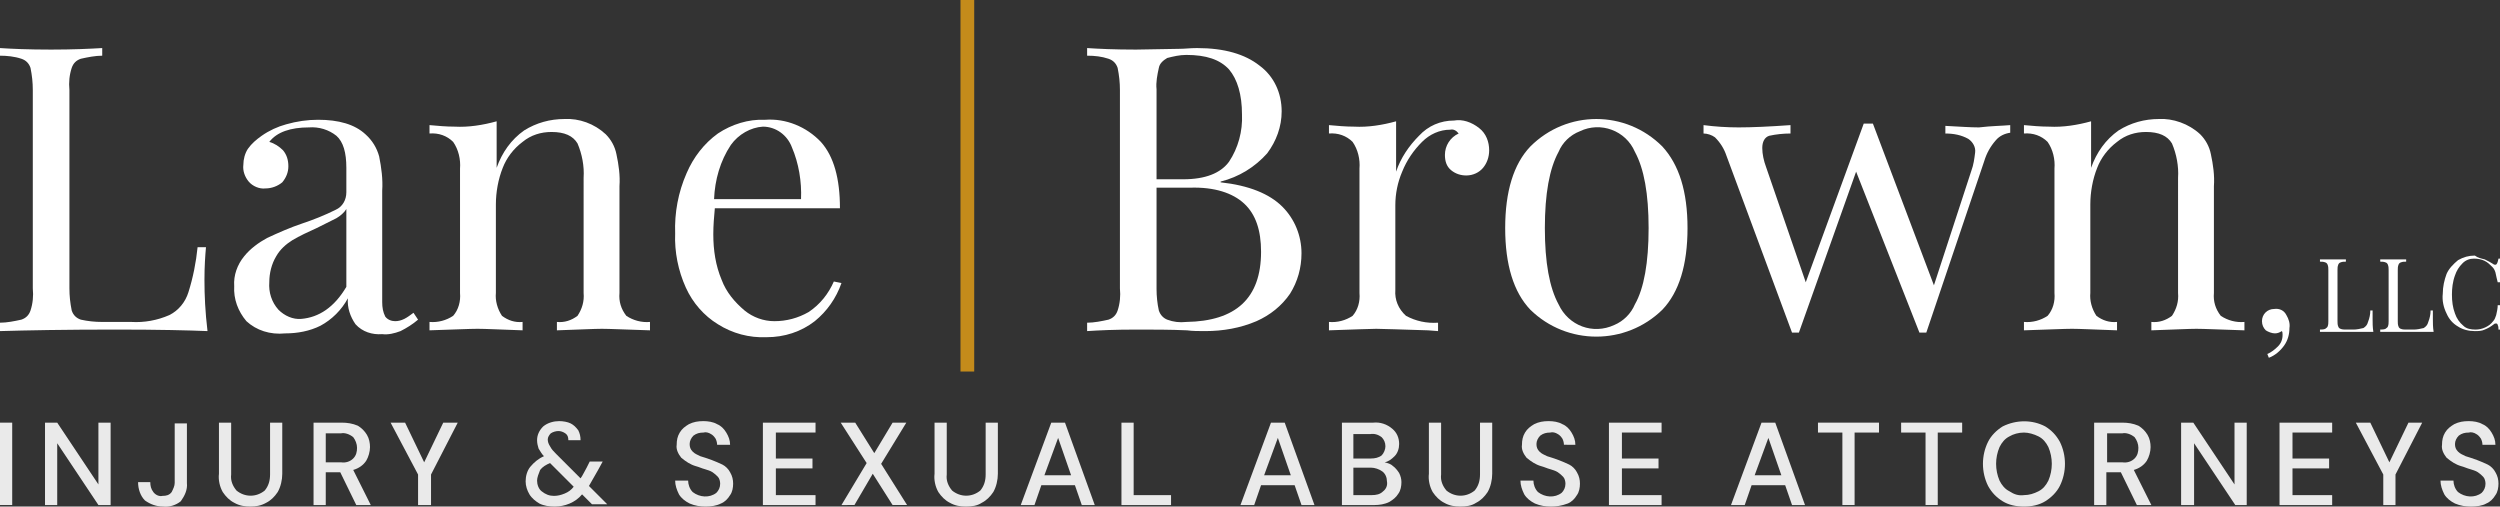 <?xml version="1.0" encoding="utf-8"?>
<!-- Generator: Adobe Illustrator 27.1.1, SVG Export Plug-In . SVG Version: 6.00 Build 0)  -->
<svg version="1.1" id="Layer_1" xmlns="http://www.w3.org/2000/svg" xmlns:xlink="http://www.w3.org/1999/xlink" x="0px" y="0px"
	 viewBox="0 0 327.7 66.4" style="enable-background:new 0 0 327.7 66.4;" xml:space="preserve">
<rect x="0" y="0" width="327.7" height="66.4" fill="#333333" stroke="none"/>
<style type="text/css">
	.st0{fill:none;}
	.st1{fill:#FFFFFF;}
	.st2{fill:#C48B1B;}
	.st3{fill:#EAEAEA;}
</style>
<rect class="st0" width="327.7" height="66.4"/>
<g>
	<path id="Path_47346" class="st1" d="M13.4,7.3c-0.9,0-1.9,0.2-2.8,0.4c-0.6,0.2-1,0.6-1.2,1.2c-0.3,0.9-0.4,1.9-0.3,2.9v26
		c0,1,0.1,1.9,0.3,2.9c0.2,0.6,0.6,1,1.2,1.2c0.9,0.2,1.8,0.3,2.8,0.3h3.8c1.7,0.1,3.4-0.2,5-0.9c1.2-0.6,2.1-1.7,2.5-3
		c0.6-1.9,1-3.9,1.2-5.9H27c-0.1,1.1-0.2,2.5-0.2,4.3c0,2,0.1,4.2,0.4,6.7c-2.4-0.1-6.4-0.2-12-0.2c-6.7,0-11.8,0.1-15.2,0.2v-1.1
		c0.9,0,1.9-0.2,2.8-0.4c0.6-0.2,1-0.6,1.2-1.2c0.3-0.9,0.4-1.9,0.3-2.9v-26c0-1-0.1-1.9-0.3-2.9c-0.2-0.6-0.6-1-1.2-1.2
		C1.9,7.4,0.9,7.3,0,7.3v-1c1.5,0.1,3.7,0.2,6.7,0.2c2.8,0,5-0.1,6.7-0.2V7.3z"/>
	<path id="Path_47347" class="st1" d="M32.3,42.1c-1.1-1.3-1.7-2.9-1.6-4.6c-0.1-1.4,0.4-2.8,1.3-3.9c0.8-1,1.9-1.8,3-2.4
		c1.5-0.7,3.1-1.4,4.6-1.9c1.5-0.5,3-1.1,4.4-1.8c0.9-0.4,1.4-1.3,1.4-2.3V22c0-2-0.4-3.4-1.3-4.2c-1-0.8-2.3-1.2-3.6-1.1
		c-2.4,0-4.2,0.6-5.2,1.9c0.7,0.2,1.3,0.6,1.8,1.1c0.5,0.6,0.7,1.3,0.7,2.1c0,0.8-0.3,1.5-0.8,2.1c-0.6,0.5-1.4,0.8-2.2,0.8
		c-0.8,0.1-1.7-0.3-2.2-0.9c-0.5-0.6-0.8-1.4-0.7-2.2c0-0.7,0.2-1.5,0.6-2.1c0.5-0.7,1.1-1.2,1.8-1.7c1-0.7,2.1-1.2,3.2-1.5
		c1.4-0.4,2.8-0.6,4.2-0.6c2.7,0,4.8,0.6,6.2,1.9c0.9,0.8,1.5,1.8,1.8,2.9c0.3,1.5,0.5,3,0.4,4.5v14.6c0,0.7,0.1,1.3,0.4,1.9
		c0.3,0.4,0.8,0.6,1.3,0.6c0.4,0,0.8-0.1,1.2-0.3c0.4-0.2,0.8-0.5,1.2-0.8l0.6,0.9c-0.7,0.6-1.5,1.1-2.3,1.5
		c-0.8,0.3-1.6,0.5-2.4,0.4c-1.3,0.1-2.6-0.3-3.5-1.3c-0.7-1-1.1-2.2-1-3.4c-0.8,1.5-2.1,2.8-3.6,3.6c-1.4,0.7-3,1-4.6,1
		C35.4,43.9,33.6,43.3,32.3,42.1 M45.4,37.6V27.4c-0.3,0.5-0.8,0.9-1.3,1.2c-0.6,0.3-1.4,0.7-2.6,1.3c-1.1,0.5-2.2,1-3.2,1.6
		c-0.8,0.5-1.6,1.2-2.1,2.1c-0.6,1-0.9,2.2-0.9,3.4c-0.1,1.3,0.3,2.6,1.2,3.6c0.8,0.8,1.9,1.3,3,1.2C41.8,41.6,43.8,40.3,45.4,37.6"
		/>
	<path id="Path_47348" class="st1" d="M79.4,17.6c0.7,0.7,1.2,1.6,1.4,2.6c0.3,1.4,0.5,2.8,0.4,4.2v14c-0.1,1.1,0.2,2.1,0.9,3
		c0.9,0.6,2,0.9,3.1,0.8v1.1c-3.2-0.1-5.3-0.2-6.3-0.2c-1,0-2.9,0.1-5.9,0.2v-1.1c1,0.1,1.9-0.2,2.7-0.8c0.6-0.9,0.9-1.9,0.8-3V23.3
		c0.1-1.5-0.2-3.1-0.8-4.5c-0.6-1-1.7-1.5-3.4-1.5c-1.4,0-2.7,0.4-3.8,1.3c-1.2,0.9-2.1,2.1-2.6,3.4c-0.6,1.5-0.9,3.2-0.9,4.8v11.6
		c-0.1,1,0.2,2.1,0.8,3c0.8,0.6,1.7,0.9,2.7,0.8v1.1c-2.9-0.1-4.9-0.2-5.9-0.2c-1,0-3.1,0.1-6.3,0.2v-1.1c1.1,0.1,2.2-0.2,3.1-0.8
		c0.7-0.8,1-1.9,0.9-3V22.1c0.1-1.2-0.2-2.5-0.9-3.5c-0.8-0.8-1.9-1.2-3.1-1.1v-1.1c1.1,0.1,2.2,0.2,3.3,0.2
		c1.8,0.1,3.7-0.2,5.5-0.7V22c0.7-2,1.9-3.7,3.6-4.9c1.6-1,3.4-1.5,5.3-1.5C75.9,15.5,77.9,16.2,79.4,17.6"/>
	<path id="Path_47349" class="st1" d="M110.3,37.1c-0.7,2-1.9,3.7-3.5,5c-1.8,1.4-4,2.1-6.3,2.1c-2.3,0.1-4.5-0.5-6.4-1.7
		c-1.8-1.1-3.3-2.8-4.2-4.8c-1-2.2-1.5-4.7-1.4-7.1c-0.1-2.7,0.4-5.4,1.5-7.9c0.9-2.1,2.3-3.9,4.1-5.2c1.8-1.2,4-1.9,6.2-1.8
		c2.7-0.2,5.4,0.9,7.3,2.9c1.7,1.9,2.5,4.8,2.5,8.7H93.7c-0.1,1.1-0.2,2.2-0.2,3.4c0,2.1,0.3,4.1,1.1,6c0.6,1.6,1.7,2.9,3,4
		c1.1,0.9,2.5,1.4,3.9,1.4c1.6,0,3.1-0.4,4.5-1.2c1.5-1,2.6-2.4,3.3-4L110.3,37.1z M95.8,19c-1.4,2.1-2.1,4.6-2.2,7.1h11.4
		c0.1-2.3-0.3-4.7-1.2-6.8c-0.6-1.6-2.1-2.7-3.8-2.7C98.4,16.7,96.8,17.6,95.8,19"/>
	<path id="Path_47350" class="st1" d="M168.1,27.1c1.6,1.6,2.5,3.8,2.5,6.1c0,1.9-0.5,3.7-1.5,5.3c-1.1,1.6-2.6,2.8-4.4,3.6
		c-2.1,0.9-4.4,1.3-6.7,1.3c-0.9,0-1.7,0-2.4-0.1c-2.2-0.1-4.4-0.1-6.6-0.1c-2.9,0-5,0.1-6.5,0.2v-1.1c0.9,0,1.9-0.2,2.8-0.4
		c0.6-0.2,1-0.6,1.2-1.2c0.3-0.9,0.4-1.9,0.3-2.9v-26c0-1-0.1-1.9-0.3-2.9c-0.2-0.6-0.6-1-1.2-1.2c-0.9-0.3-1.8-0.4-2.8-0.4v-1
		c1.5,0.1,3.6,0.2,6.4,0.2l5.7-0.1c0.7,0,1.4-0.1,2.3-0.1c3.6,0,6.3,0.8,8.2,2.3c1.9,1.4,2.9,3.6,2.9,6c0,2-0.7,3.9-1.9,5.5
		c-1.6,1.8-3.7,3.1-6.1,3.7v0.1C163.7,24.3,166.4,25.4,168.1,27.1 M153,7.6c-0.5,0.3-1,0.7-1.1,1.3c-0.2,0.9-0.4,1.9-0.3,2.8v11.8
		h3.5c2.9,0,4.9-0.8,6-2.3c1.2-1.8,1.8-4,1.7-6.2c0-2.6-0.6-4.6-1.7-5.9c-1.2-1.3-3-1.9-5.6-1.9C154.6,7.2,153.8,7.4,153,7.6
		 M165.3,33c0-2.8-0.7-4.9-2.2-6.3c-1.5-1.4-3.9-2.2-7.1-2.1h-4.4v13.3c0,0.9,0.1,1.9,0.3,2.8c0.2,0.6,0.6,1,1.1,1.2
		c0.8,0.3,1.6,0.4,2.5,0.3C162,42.1,165.3,39.1,165.3,33"/>
	<path id="Path_47351" class="st1" d="M193.9,16.8c0.9,0.7,1.3,1.8,1.3,2.9c0,0.9-0.3,1.7-0.8,2.3c-0.5,0.6-1.3,1-2.2,1
		c-0.7,0-1.4-0.2-2-0.7c-0.6-0.5-0.8-1.2-0.8-2c0-1.2,0.7-2.3,1.8-2.8c-0.3-0.4-0.7-0.6-1.1-0.5c-1.4,0-2.7,0.6-3.7,1.6
		c-1.1,1.1-2,2.4-2.6,3.9c-0.6,1.4-0.9,2.9-0.9,4.4V38c-0.1,1.3,0.4,2.5,1.4,3.4c1.3,0.7,2.7,1,4.2,0.9v1.1l-1.3-0.1
		c-3.6-0.1-5.8-0.2-6.8-0.2c-0.9,0-3,0.1-6.2,0.2v-1.1c1.1,0.1,2.2-0.2,3.1-0.8c0.7-0.8,1-1.9,0.9-3V22.1c0.1-1.2-0.2-2.5-0.9-3.5
		c-0.8-0.8-1.9-1.2-3.1-1.1v-1.1c1.1,0.1,2.2,0.2,3.3,0.2c1.8,0.1,3.7-0.2,5.5-0.7v6.6c0.6-1.8,1.7-3.4,3-4.7c1.2-1.3,2.8-2,4.6-2
		C191.7,15.6,192.9,16,193.9,16.8"/>
	<path id="Path_47352" class="st1" d="M217.9,19.2c2.2,2.4,3.3,5.9,3.3,10.7s-1.1,8.4-3.3,10.7c-4.8,4.7-12.5,4.7-17.3,0
		c-2.2-2.3-3.3-5.9-3.3-10.7s1.1-8.4,3.3-10.7C205.4,14.4,213.1,14.4,217.9,19.2 M204.3,19.9c-1.2,2.2-1.8,5.5-1.8,10
		c0,4.5,0.6,7.8,1.8,10c1.3,2.8,4.5,4,7.3,2.7c1.2-0.5,2.2-1.5,2.7-2.7c1.2-2.1,1.8-5.5,1.8-10s-0.6-7.8-1.8-10
		c-1.2-2.8-4.5-4-7.2-2.7C205.8,17.7,204.8,18.7,204.3,19.9"/>
	<path id="Path_47353" class="st1" d="M263.5,16.4v1c-0.7,0.1-1.4,0.4-1.9,1c-0.7,0.8-1.2,1.7-1.5,2.7l-7.6,22.5h-0.9l-8.3-21.1
		l-7.5,21.1h-0.9l-8.6-23.2c-0.3-0.9-0.8-1.7-1.5-2.4c-0.4-0.3-1-0.5-1.5-0.5v-1.1c1.5,0.2,3.1,0.3,4.6,0.3c1.7,0,4-0.1,6.8-0.3v1.1
		c-0.9,0-1.9,0.1-2.8,0.3c-0.6,0.2-0.9,0.8-0.9,1.6c0,0.8,0.2,1.7,0.5,2.5l5.2,15.1l7.6-20.8h1.2l8,21.2l4.9-15
		c0.3-0.8,0.4-1.6,0.5-2.4c0.1-0.7-0.3-1.4-0.9-1.8c-0.9-0.5-1.9-0.7-3-0.7v-1c1.9,0.1,3.3,0.2,4.4,0.2
		C261.1,16.5,262.4,16.5,263.5,16.4"/>
	<path id="Path_47354" class="st1" d="M288.4,17.6c0.7,0.7,1.2,1.6,1.4,2.6c0.3,1.4,0.5,2.8,0.4,4.2v14c-0.1,1.1,0.2,2.1,0.9,3
		c0.9,0.6,2,0.9,3.1,0.8v1.1c-3.2-0.1-5.3-0.2-6.3-0.2c-1,0-2.9,0.1-5.9,0.2v-1.1c1,0.1,1.9-0.2,2.7-0.8c0.6-0.9,0.9-1.9,0.8-3V23.3
		c0.1-1.5-0.2-3.1-0.8-4.5c-0.6-1-1.7-1.5-3.4-1.5c-1.4,0-2.7,0.4-3.8,1.3c-1.2,0.9-2.1,2.1-2.6,3.4c-0.6,1.5-0.9,3.2-0.9,4.8v11.6
		c-0.1,1,0.2,2.1,0.8,3c0.8,0.6,1.7,0.9,2.7,0.8v1.1c-2.9-0.1-4.9-0.2-5.9-0.2c-1,0-3.1,0.1-6.3,0.2v-1.1c1.1,0.1,2.2-0.2,3.1-0.8
		c0.7-0.8,1-1.9,0.9-3V22.1c0.1-1.2-0.2-2.5-0.9-3.5c-0.8-0.8-1.9-1.2-3.1-1.1v-1.1c1.1,0.1,2.2,0.2,3.3,0.2
		c1.8,0.1,3.7-0.2,5.5-0.7V22c0.7-2,1.9-3.7,3.6-4.9c1.6-1,3.4-1.5,5.3-1.5C284.8,15.5,286.9,16.2,288.4,17.6"/>
	<path id="Path_47355" class="st1" d="M299.7,41.3c0.3,0.5,0.5,1.1,0.4,1.7c0,0.8-0.2,1.6-0.7,2.3c-0.5,0.7-1.2,1.3-2,1.6l-0.2-0.5
		c0.5-0.2,1-0.6,1.4-1c0.4-0.4,0.6-0.9,0.6-1.5c0-0.2,0-0.4-0.1-0.5c-0.3,0.2-0.6,0.3-0.9,0.3c-0.4,0-0.9-0.2-1.2-0.4
		c-0.3-0.3-0.5-0.7-0.5-1.2c0-0.9,0.7-1.6,1.6-1.6c0,0,0,0,0,0C298.8,40.4,299.4,40.7,299.7,41.3"/>
	<path id="Path_47356" class="st1" d="M307.5,34.3c-0.2,0-0.5,0-0.7,0.1c-0.1,0-0.3,0.2-0.3,0.3c-0.1,0.2-0.1,0.5-0.1,0.7v6.7
		c0,0.2,0,0.5,0.1,0.7c0,0.1,0.2,0.3,0.3,0.3c0.2,0.1,0.5,0.1,0.7,0.1h1c0.4,0,0.9-0.1,1.3-0.2c0.3-0.2,0.5-0.4,0.6-0.8
		c0.2-0.5,0.3-1,0.3-1.5h0.3c0,0.3,0,0.6,0,1.1c0,0.5,0,1.1,0.1,1.7c-0.6,0-1.6,0-3.1,0c-1.7,0-3,0-3.9,0v-0.3c0.2,0,0.5,0,0.7-0.1
		c0.1-0.1,0.3-0.2,0.3-0.3c0.1-0.2,0.1-0.5,0.1-0.7v-6.7c0-0.2,0-0.5-0.1-0.7c0-0.1-0.2-0.3-0.3-0.3c-0.2-0.1-0.5-0.1-0.7-0.1V34
		c0.4,0,1,0,1.7,0c0.7,0,1.3,0,1.7,0L307.5,34.3z"/>
	<path id="Path_47357" class="st1" d="M315.4,34.3c-0.2,0-0.5,0-0.7,0.1c-0.1,0-0.3,0.2-0.3,0.3c-0.1,0.2-0.1,0.5-0.1,0.7v6.7
		c0,0.2,0,0.5,0.1,0.7c0,0.1,0.2,0.3,0.3,0.3c0.2,0.1,0.5,0.1,0.7,0.1h1c0.4,0,0.9-0.1,1.3-0.2c0.3-0.2,0.5-0.4,0.6-0.8
		c0.2-0.5,0.3-1,0.3-1.5h0.3c0,0.3,0,0.6,0,1.1c0,0.5,0,1.1,0.1,1.7c-0.6,0-1.6,0-3.1,0c-1.7,0-3,0-3.9,0v-0.3c0.2,0,0.5,0,0.7-0.1
		c0.1-0.1,0.3-0.2,0.3-0.3c0.1-0.2,0.1-0.5,0.1-0.7v-6.7c0-0.2,0-0.5-0.1-0.7c0-0.1-0.2-0.3-0.3-0.3c-0.2-0.1-0.5-0.1-0.7-0.1V34
		c0.4,0,1,0,1.7,0c0.7,0,1.3,0,1.7,0L315.4,34.3z"/>
	<path id="Path_47358" class="st1" d="M325.7,34c0.4,0.2,0.8,0.4,1.1,0.6c0.1,0.1,0.2,0.1,0.3,0.1c0.2,0,0.3-0.3,0.4-0.8h0.3
		c0,0.6-0.1,1.6-0.1,3.1h-0.3c-0.1-0.4-0.2-0.8-0.3-1.3c-0.1-0.3-0.2-0.5-0.4-0.7c-0.3-0.3-0.6-0.6-1-0.8c-0.4-0.2-0.9-0.3-1.4-0.3
		c-0.6,0-1.1,0.2-1.5,0.6c-0.5,0.5-0.8,1-1,1.6c-0.3,0.8-0.4,1.7-0.4,2.5c0,0.9,0.1,1.7,0.4,2.5c0.2,0.6,0.6,1.2,1.1,1.6
		c0.4,0.4,1,0.5,1.6,0.5c0.4,0,0.9-0.1,1.3-0.3c0.4-0.2,0.7-0.4,1-0.8c0.2-0.2,0.3-0.5,0.4-0.8c0.1-0.4,0.2-0.9,0.2-1.3h0.3
		c0,1.5,0,2.6,0.1,3.2h-0.3c0-0.2,0-0.4-0.1-0.6c0-0.1-0.1-0.2-0.2-0.2c-0.1,0-0.2,0-0.3,0.1c-0.4,0.3-0.7,0.5-1.2,0.7
		c-0.4,0.2-0.9,0.2-1.3,0.2c-0.8,0-1.6-0.2-2.2-0.6c-0.7-0.4-1.2-1-1.5-1.7c-0.4-0.8-0.6-1.7-0.5-2.6c0-0.9,0.2-1.8,0.5-2.6
		c0.3-0.7,0.9-1.3,1.5-1.8c0.7-0.4,1.4-0.6,2.2-0.6C324.8,33.8,325.3,33.9,325.7,34"/>
	<rect id="Rectangle_3537" x="125.9" class="st2" width="1.8" height="48.7"/>
	<rect id="Rectangle_3538" y="55.4" class="st3" width="1.6" height="10.8"/>
	<path id="Path_47359" class="st3" d="M5.9,66.2V55.4h1.6l5.4,8.1v-8.1h1.6v10.8h-1.6l-5.4-8.1v8.1H5.9z"/>
	<path id="Path_47360" class="st3" d="M21.4,66.4c-0.9,0-1.7-0.3-2.4-0.8c-0.6-0.6-0.9-1.5-0.9-2.4h1.6c0,0.5,0.1,0.9,0.4,1.3
		c0.3,0.4,0.8,0.6,1.2,0.5c0.5,0,0.9-0.1,1.2-0.5c0.2-0.4,0.4-0.8,0.4-1.2v-7.8h1.6v7.8c0.1,0.9-0.3,1.7-0.8,2.4
		C23.1,66.2,22.2,66.5,21.4,66.4"/>
	<path id="Path_47361" class="st3" d="M32.8,66.4c-0.7,0-1.4-0.1-2.1-0.5c-0.6-0.3-1.1-0.8-1.5-1.4c-0.4-0.7-0.6-1.6-0.5-2.4v-6.7
		h1.6v6.8c-0.1,0.8,0.2,1.5,0.7,2.1c1.1,0.9,2.6,0.9,3.7,0c0.5-0.6,0.7-1.3,0.7-2.1v-6.8H37v6.7c0,0.8-0.2,1.7-0.6,2.4
		c-0.4,0.6-0.9,1.1-1.5,1.4C34.2,66.3,33.5,66.4,32.8,66.4"/>
	<path id="Path_47362" class="st3" d="M41.1,66.2V55.4h3.7c0.7,0,1.4,0.1,2.1,0.4c0.5,0.3,0.9,0.7,1.2,1.2c0.3,0.5,0.4,1.1,0.4,1.6
		c0,0.6-0.2,1.3-0.5,1.8c-0.4,0.6-1,1-1.7,1.2l2.3,4.6h-1.9l-2.1-4.3h-1.9v4.3L41.1,66.2z M42.7,60.6h2c0.6,0.1,1.2-0.1,1.6-0.5
		c0.4-0.4,0.5-0.9,0.5-1.4c0-0.5-0.2-1-0.5-1.4c-0.5-0.4-1.1-0.6-1.6-0.5h-2V60.6z"/>
	<path id="Path_47363" class="st3" d="M54.8,66.2v-4l-3.6-6.8h1.9l2.5,5.2l2.5-5.2H60l-3.5,6.8v4H54.8z"/>
	<path id="Path_47364" class="st3" d="M72.7,66.4c-0.7,0-1.4-0.1-2-0.4c-0.5-0.3-1-0.7-1.3-1.2c-0.3-0.5-0.5-1.1-0.5-1.7
		c0-0.7,0.2-1.4,0.6-1.9c0.5-0.6,1.1-1.1,1.8-1.4c-0.3-0.3-0.5-0.7-0.7-1c-0.1-0.3-0.2-0.7-0.2-1.1c0-0.7,0.3-1.3,0.8-1.8
		c0.6-0.5,1.4-0.7,2.1-0.7c0.5,0,1.1,0.1,1.5,0.3c0.4,0.2,0.7,0.5,1,0.9c0.2,0.4,0.3,0.8,0.3,1.3h-1.6c0-0.4-0.1-0.7-0.4-0.9
		c-0.3-0.2-0.6-0.3-0.9-0.3c-0.3,0-0.7,0.1-1,0.3c-0.2,0.2-0.4,0.5-0.4,0.8c0,0.3,0.1,0.6,0.3,0.9c0.2,0.4,0.5,0.7,0.8,1l3.2,3.2
		c0.3-0.4,0.5-0.9,0.8-1.4l0.4-0.8h1.7l-0.6,1.1c-0.4,0.7-0.8,1.4-1.2,2.1l2.4,2.4h-2l-1.3-1.3C75.4,65.9,74,66.4,72.7,66.4
		 M70.4,63c0,0.5,0.2,1.1,0.6,1.4c0.5,0.4,1,0.6,1.6,0.6c0.5,0,0.9-0.1,1.4-0.3c0.5-0.2,0.9-0.5,1.2-0.9l-3.1-3.1
		c-0.5,0.2-1,0.5-1.3,0.9C70.6,62.1,70.4,62.6,70.4,63"/>
	<path id="Path_47365" class="st3" d="M92.5,66.4c-0.7,0-1.4-0.1-2.1-0.4c-0.6-0.3-1.1-0.7-1.4-1.2c-0.3-0.6-0.5-1.2-0.5-1.8h1.7
		c0,0.5,0.2,1.1,0.6,1.5c0.9,0.7,2.2,0.8,3.1,0.1c0.3-0.3,0.5-0.7,0.5-1.2c0-0.3-0.1-0.7-0.3-0.9c-0.2-0.2-0.4-0.4-0.7-0.6
		c-0.3-0.2-0.7-0.3-1-0.4c-0.4-0.1-0.8-0.3-1.2-0.4c-0.7-0.2-1.3-0.6-1.9-1.1c-0.4-0.5-0.7-1.1-0.6-1.7c0-0.6,0.1-1.1,0.4-1.6
		c0.3-0.5,0.7-0.8,1.2-1.1c0.6-0.3,1.2-0.4,1.9-0.4c0.6,0,1.3,0.1,1.8,0.4c0.5,0.2,0.9,0.6,1.2,1.1c0.3,0.5,0.5,1,0.5,1.6h-1.7
		c0-0.3-0.1-0.6-0.2-0.8c-0.2-0.3-0.4-0.5-0.6-0.6c-0.3-0.2-0.7-0.3-1-0.2c-0.5,0-0.9,0.1-1.3,0.4c-0.3,0.3-0.5,0.7-0.5,1.1
		c0,0.4,0.1,0.7,0.4,1c0.3,0.3,0.6,0.4,1,0.6c0.4,0.1,0.9,0.3,1.5,0.5c0.5,0.2,1,0.4,1.4,0.6c0.4,0.2,0.8,0.6,1,1
		c0.3,0.5,0.4,1,0.4,1.5c0,0.5-0.1,1.1-0.4,1.5c-0.3,0.5-0.7,0.9-1.2,1.1C93.9,66.3,93.2,66.4,92.5,66.4"/>
	<path id="Path_47366" class="st3" d="M100,66.2V55.4h6.9v1.3h-5.2v3.4h4.8v1.3h-4.8v3.5h5.2v1.3H100z"/>
	<path id="Path_47367" class="st3" d="M110.3,66.2l3.3-5.5l-3.4-5.3h1.9l2.5,4l2.4-4h1.8l-3.3,5.4l3.4,5.4h-1.9l-2.6-4.1l-2.4,4.1
		L110.3,66.2z"/>
	<path id="Path_47368" class="st3" d="M126.6,66.4c-0.7,0-1.4-0.1-2.1-0.5c-0.6-0.3-1.1-0.8-1.5-1.4c-0.4-0.7-0.6-1.6-0.5-2.4v-6.7
		h1.6v6.8c-0.1,0.8,0.2,1.5,0.7,2.1c1.1,0.9,2.6,0.9,3.7,0c0.5-0.6,0.7-1.3,0.7-2.1v-6.8h1.6v6.7c0,0.8-0.2,1.7-0.6,2.4
		c-0.4,0.6-0.9,1.1-1.5,1.4C128.1,66.3,127.4,66.4,126.6,66.4"/>
	<path id="Path_47369" class="st3" d="M133.8,66.2l4-10.8h1.8l3.9,10.8h-1.7l-0.9-2.6h-4.4l-0.9,2.6H133.8z M136.9,62.3h3.5
		l-1.7-4.9L136.9,62.3z"/>
	<path id="Path_47370" class="st3" d="M147,66.2V55.4h1.6v9.5h4.9v1.3H147z"/>
	<path id="Path_47371" class="st3" d="M162.6,66.2l4-10.8h1.8l3.9,10.8h-1.7l-0.9-2.6h-4.4l-0.9,2.6H162.6z M165.7,62.3h3.5
		l-1.7-4.9L165.7,62.3z"/>
	<path id="Path_47372" class="st3" d="M175.9,66.2V55.4h4.1c0.9-0.1,1.8,0.2,2.5,0.8c0.6,0.5,0.9,1.2,0.9,2c0,0.6-0.2,1.2-0.6,1.6
		c-0.4,0.4-0.8,0.7-1.3,0.8c0.4,0.1,0.8,0.2,1.1,0.5c0.3,0.2,0.6,0.6,0.8,0.9c0.2,0.4,0.3,0.8,0.3,1.2c0,0.5-0.1,1.1-0.4,1.5
		c-0.3,0.5-0.7,0.8-1.2,1.1c-0.6,0.3-1.3,0.4-1.9,0.4H175.9z M177.5,60.1h2.2c0.5,0,1-0.1,1.4-0.4c0.3-0.3,0.5-0.8,0.5-1.2
		c0-0.5-0.2-0.9-0.5-1.2c-0.4-0.3-0.9-0.5-1.5-0.4h-2.2V60.1z M177.5,64.9h2.3c0.6,0,1.1-0.1,1.5-0.5c0.4-0.3,0.6-0.8,0.5-1.3
		c0-0.5-0.2-1-0.6-1.3c-0.4-0.3-1-0.5-1.5-0.5h-2.3V64.9z"/>
	<path id="Path_47373" class="st3" d="M191.4,66.4c-0.7,0-1.4-0.1-2.1-0.5c-0.6-0.3-1.1-0.8-1.5-1.4c-0.4-0.7-0.6-1.6-0.5-2.4v-6.7
		h1.6v6.8c-0.1,0.8,0.2,1.5,0.7,2.1c1.1,0.9,2.6,0.9,3.7,0c0.5-0.6,0.7-1.3,0.7-2.1v-6.8h1.6v6.7c0,0.8-0.2,1.7-0.6,2.4
		c-0.4,0.6-0.9,1.1-1.5,1.4C192.9,66.3,192.2,66.4,191.4,66.4"/>
	<path id="Path_47374" class="st3" d="M203.3,66.4c-0.7,0-1.4-0.1-2.1-0.4c-0.6-0.3-1.1-0.7-1.4-1.2c-0.3-0.6-0.5-1.2-0.5-1.8h1.7
		c0,0.5,0.2,1.1,0.6,1.5c0.9,0.7,2.2,0.8,3.1,0.1c0.3-0.3,0.5-0.7,0.5-1.2c0-0.3-0.1-0.7-0.3-0.9c-0.2-0.2-0.4-0.4-0.7-0.6
		c-0.3-0.2-0.7-0.3-1-0.4c-0.4-0.1-0.8-0.3-1.2-0.4c-0.7-0.2-1.3-0.6-1.9-1.1c-0.4-0.5-0.7-1.1-0.6-1.7c0-0.6,0.1-1.1,0.4-1.6
		c0.3-0.5,0.7-0.8,1.2-1.1c0.6-0.3,1.2-0.4,1.9-0.4c0.6,0,1.3,0.1,1.8,0.4c0.5,0.2,0.9,0.6,1.2,1.1c0.3,0.5,0.5,1,0.5,1.6H205
		c0-0.3-0.1-0.6-0.2-0.8c-0.2-0.3-0.4-0.5-0.6-0.6c-0.3-0.2-0.7-0.3-1-0.2c-0.5,0-0.9,0.1-1.3,0.4c-0.3,0.3-0.5,0.7-0.5,1.1
		c0,0.4,0.1,0.7,0.4,1c0.3,0.3,0.6,0.4,1,0.6c0.4,0.1,0.9,0.3,1.5,0.5c0.5,0.2,1,0.4,1.4,0.6c0.4,0.2,0.8,0.6,1,1
		c0.3,0.5,0.4,1,0.4,1.5c0,0.5-0.1,1.1-0.4,1.5c-0.3,0.5-0.7,0.9-1.2,1.1C204.7,66.3,204,66.4,203.3,66.4"/>
	<path id="Path_47375" class="st3" d="M210.9,66.2V55.4h6.9v1.3h-5.2v3.4h4.8v1.3h-4.8v3.5h5.2v1.3H210.9z"/>
	<path id="Path_47376" class="st3" d="M226.9,66.2l4-10.8h1.8l3.9,10.8h-1.7l-0.9-2.6h-4.4l-0.9,2.6H226.9z M230,62.3h3.5l-1.7-4.9
		L230,62.3z"/>
	<path id="Path_47377" class="st3" d="M241.5,66.2v-9.5h-3.2v-1.3h8v1.3h-3.2v9.5L241.5,66.2z"/>
	<path id="Path_47378" class="st3" d="M252.4,66.2v-9.5h-3.2v-1.3h8v1.3h-3.2v9.5L252.4,66.2z"/>
	<path id="Path_47379" class="st3" d="M265.3,66.4c-1,0-2-0.2-2.8-0.7c-0.8-0.5-1.4-1.1-1.9-2c-0.9-1.8-0.9-4,0-5.8
		c0.4-0.8,1.1-1.5,1.9-2c1.8-0.9,3.9-0.9,5.6,0c0.8,0.5,1.4,1.1,1.9,2c0.9,1.8,0.9,4,0,5.8c-0.4,0.8-1.1,1.5-1.9,2
		C267.3,66.2,266.3,66.4,265.3,66.4 M265.3,64.9c0.7,0,1.3-0.2,1.9-0.5c0.6-0.3,1-0.8,1.3-1.4c0.6-1.4,0.6-3,0-4.4
		c-0.3-0.6-0.7-1.1-1.3-1.4c-0.6-0.3-1.3-0.5-1.9-0.5c-0.7,0-1.4,0.2-1.9,0.5c-0.6,0.3-1,0.8-1.3,1.4c-0.6,1.4-0.6,3,0,4.4
		c0.3,0.6,0.7,1.1,1.3,1.4C264,64.8,264.6,65,265.3,64.9"/>
	<path id="Path_47380" class="st3" d="M274.5,66.2V55.4h3.7c0.7,0,1.4,0.1,2.1,0.4c0.5,0.3,0.9,0.7,1.2,1.2c0.3,0.5,0.4,1.1,0.4,1.6
		c0,0.6-0.2,1.3-0.5,1.8c-0.4,0.6-1,1-1.7,1.2l2.3,4.6h-1.9l-2.1-4.3h-1.9v4.3L274.5,66.2z M276.2,60.6h2c0.6,0.1,1.2-0.1,1.6-0.5
		c0.4-0.4,0.5-0.9,0.5-1.4c0-0.5-0.2-1-0.5-1.4c-0.5-0.4-1.1-0.6-1.6-0.5h-2V60.6z"/>
	<path id="Path_47381" class="st3" d="M285.9,66.2V55.4h1.6l5.4,8.1v-8.1h1.6v10.8H293l-5.4-8.1v8.1H285.9z"/>
	<path id="Path_47382" class="st3" d="M298.8,66.2V55.4h6.9v1.3h-5.2v3.4h4.8v1.3h-4.8v3.5h5.2v1.3H298.8z"/>
	<path id="Path_47383" class="st3" d="M312.4,66.2v-4l-3.6-6.8h1.9l2.5,5.2l2.5-5.2h1.8l-3.5,6.8v4H312.4z"/>
	<path id="Path_47384" class="st3" d="M323.9,66.4c-0.7,0-1.4-0.1-2.1-0.4c-0.6-0.3-1.1-0.7-1.4-1.2c-0.3-0.6-0.5-1.2-0.5-1.8h1.7
		c0,0.5,0.2,1.1,0.6,1.5c0.9,0.7,2.2,0.8,3.1,0.1c0.3-0.3,0.5-0.7,0.5-1.2c0-0.3-0.1-0.7-0.3-0.9c-0.2-0.2-0.4-0.4-0.7-0.6
		c-0.3-0.2-0.7-0.3-1-0.4c-0.4-0.1-0.8-0.3-1.2-0.4c-0.7-0.2-1.3-0.6-1.9-1.1c-0.4-0.5-0.7-1.1-0.6-1.7c0-0.6,0.1-1.1,0.4-1.6
		c0.3-0.5,0.7-0.8,1.2-1.1c0.6-0.3,1.2-0.4,1.9-0.4c0.6,0,1.3,0.1,1.8,0.4c0.5,0.2,0.9,0.6,1.2,1.1c0.3,0.5,0.5,1,0.5,1.6h-1.7
		c0-0.3-0.1-0.6-0.2-0.8c-0.2-0.3-0.4-0.5-0.6-0.6c-0.3-0.2-0.7-0.3-1-0.2c-0.5,0-0.9,0.1-1.3,0.4c-0.3,0.3-0.5,0.7-0.5,1.1
		c0,0.4,0.1,0.7,0.4,1c0.3,0.3,0.6,0.4,1,0.6c0.4,0.1,0.9,0.3,1.5,0.5c0.5,0.2,1,0.4,1.4,0.6c0.4,0.2,0.8,0.6,1,1
		c0.3,0.5,0.4,1,0.4,1.5c0,0.5-0.1,1.1-0.4,1.5c-0.3,0.5-0.7,0.9-1.2,1.1C325.4,66.3,324.6,66.4,323.9,66.4"/>
</g>
</svg>
